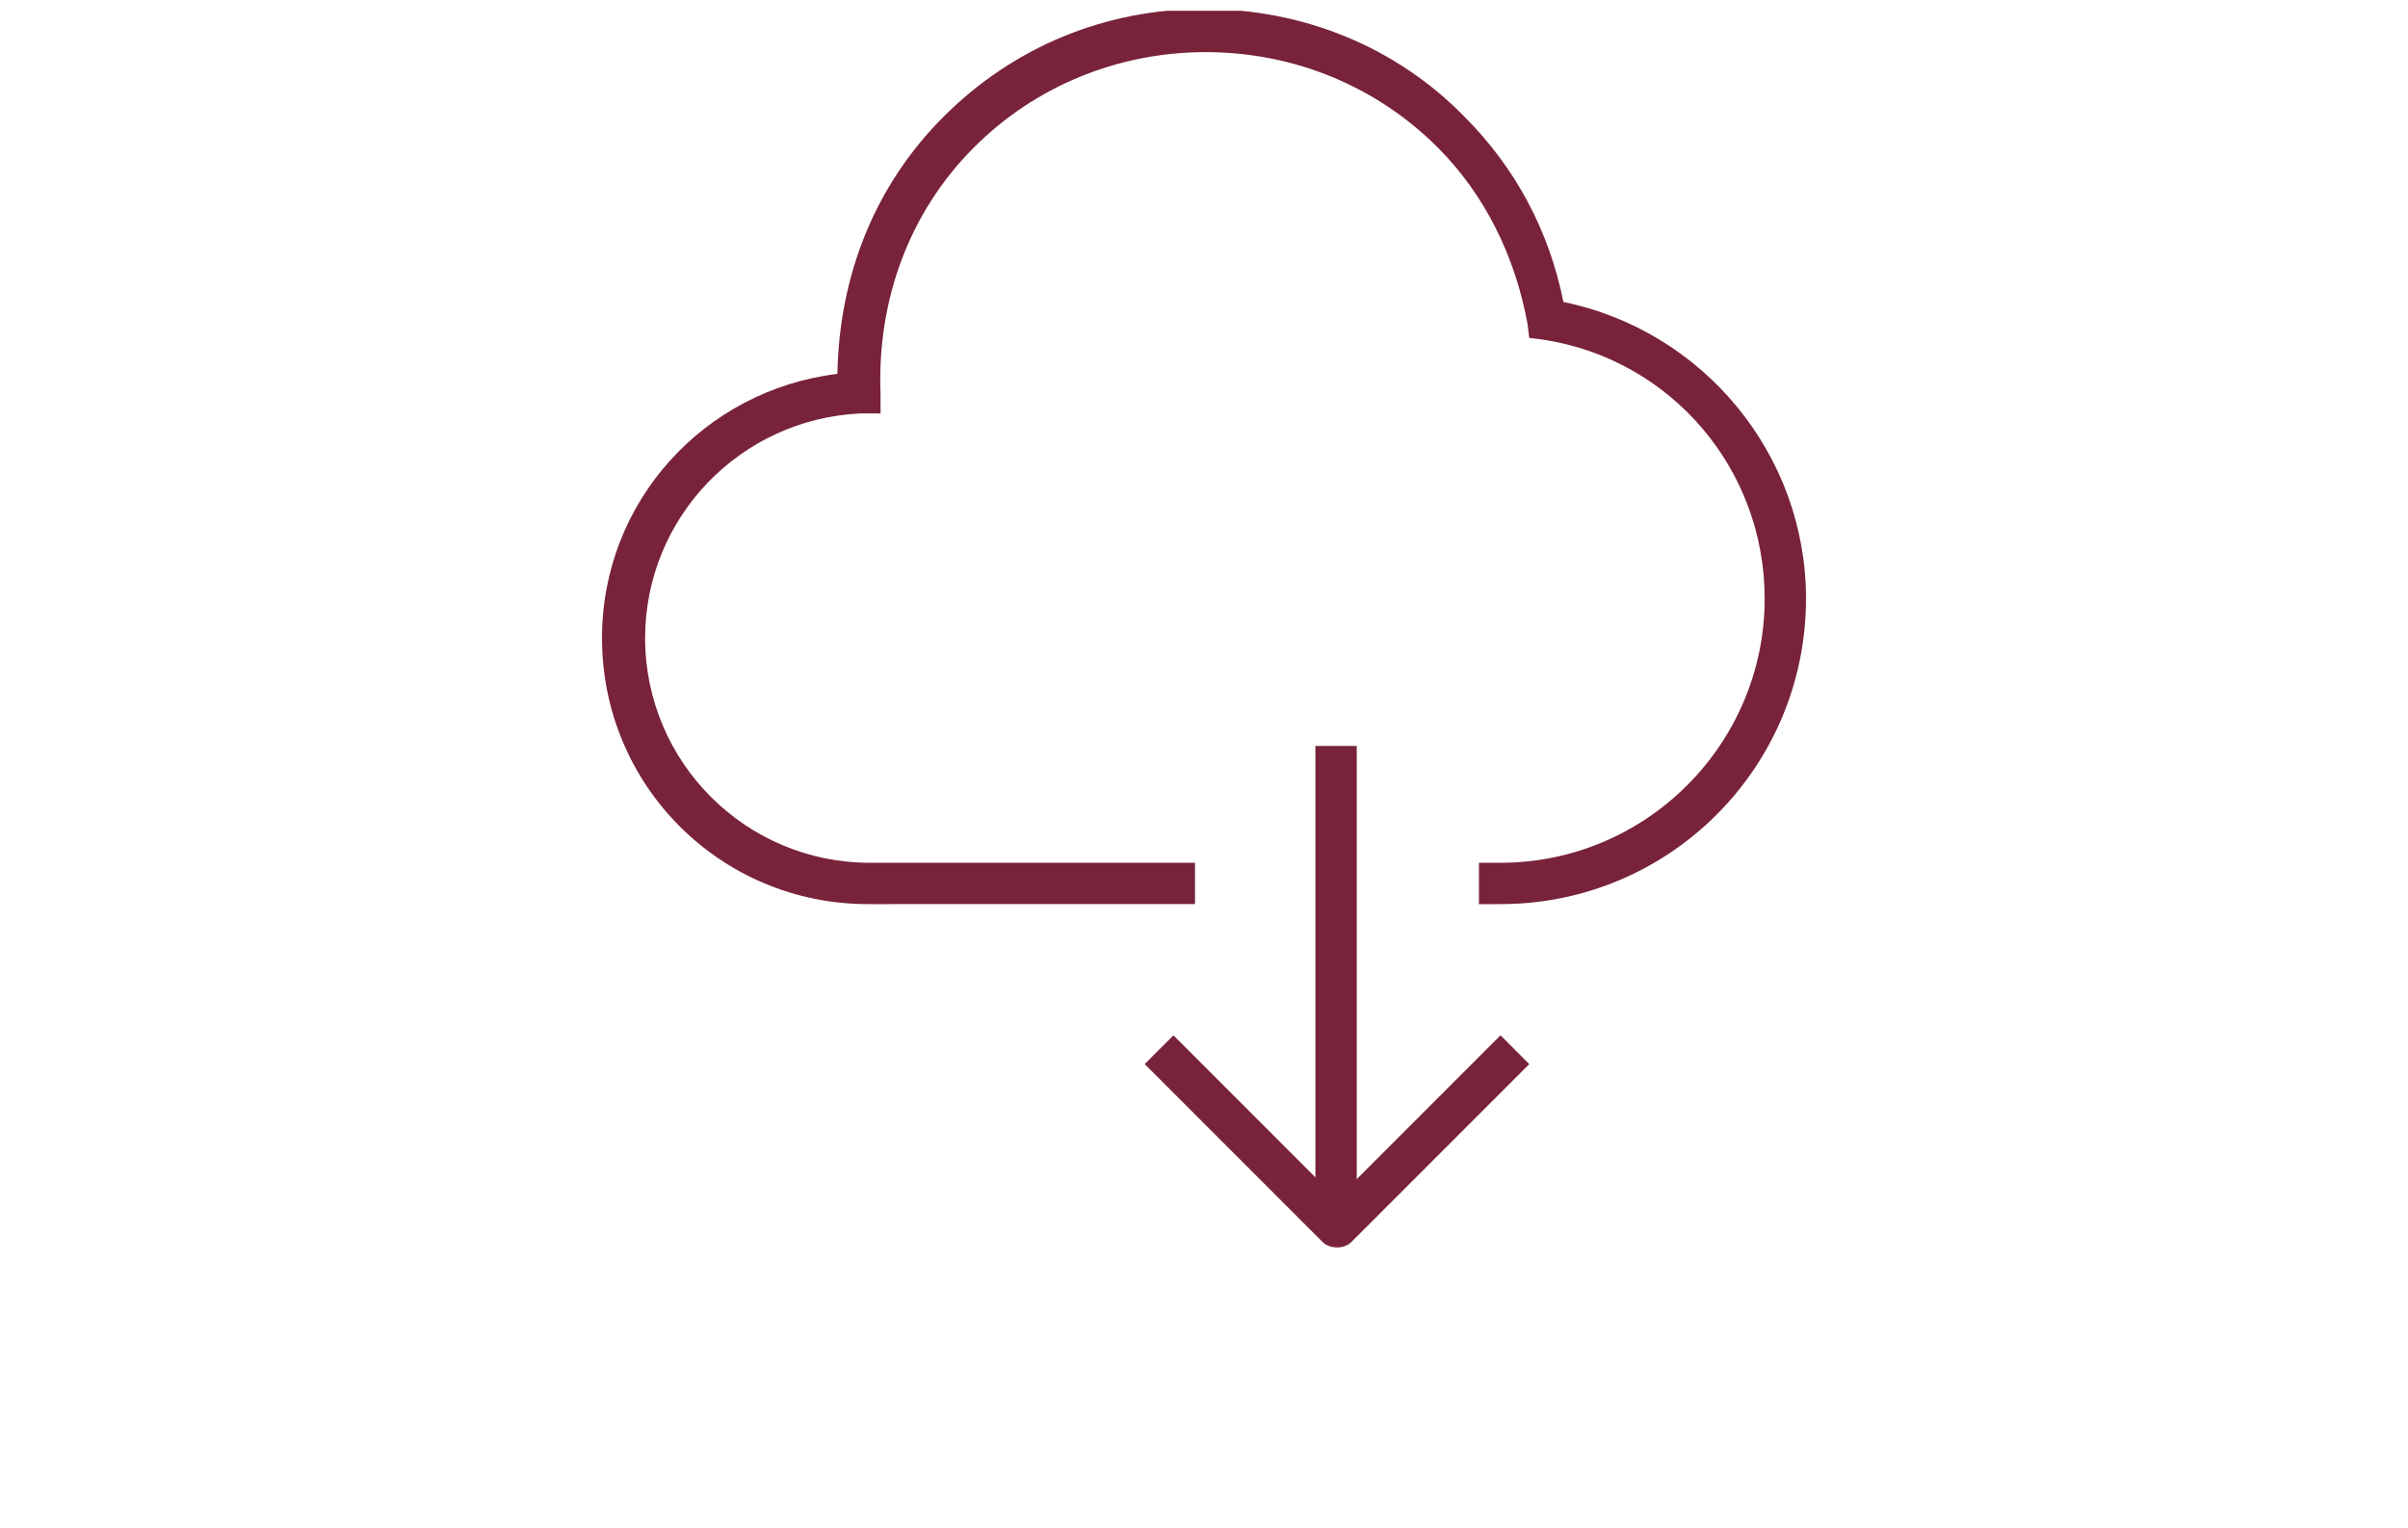 <?xml version="1.0" encoding="utf-8"?>
<!-- Generator: Adobe Illustrator 24.0.0, SVG Export Plug-In . SVG Version: 6.00 Build 0)  -->
<svg version="1.1" id="Ebene_1" xmlns="http://www.w3.org/2000/svg" xmlns:xlink="http://www.w3.org/1999/xlink" x="0px" y="0px"
	 viewBox="0 0 134 85" style="enable-background:new 0 0 134 85;" xml:space="preserve">
<style type="text/css">
	.st0{clip-path:url(#SVGID_2_);fill:#78233A;}
	.st1{fill:#78233A;}
</style>
<g>
	<defs>
		<rect id="SVGID_1_" x="33.5" y="0.6" width="67" height="68.8"/>
	</defs>
	<clipPath id="SVGID_2_">
		<use xlink:href="#SVGID_1_"  style="overflow:visible;"/>
	</clipPath>
	<path class="st0" d="M83.5,50.3h-1.2v-2.3h1.2c8.1,0,14.7-6.6,14.7-14.7c0-7.2-5.2-13.3-12.3-14.4l-0.8-0.1L85,18
		c-0.7-3.8-2.4-7.2-5-9.8c-3.4-3.4-8-5.3-12.9-5.3c-4.9,0-9.5,1.9-12.9,5.3c-3.6,3.6-5.4,8.5-5.2,13.7l0,1.1l-1.1,0
		c-6.7,0.3-12,5.8-12,12.5c0,6.9,5.6,12.5,12.5,12.5h18.1v2.3H48.3c-8.2,0-14.8-6.6-14.8-14.8c0-7.6,5.7-13.8,13.1-14.7
		c0.1-5.5,2.1-10.5,5.9-14.3c3.9-3.9,9-6,14.5-6c5.5,0,10.7,2.1,14.5,6c2.8,2.8,4.7,6.3,5.5,10.3c7.8,1.6,13.5,8.5,13.5,16.5
		C100.5,42.7,92.9,50.3,83.5,50.3"/>
	<path class="st0" d="M74.4,69.4c-0.3,0-0.6-0.1-0.8-0.3l-9.9-9.9l1.6-1.6l9.1,9.1l9.1-9.1l1.6,1.6l-9.9,9.9
		C75,69.3,74.7,69.4,74.4,69.4"/>
</g>
<rect x="73.2" y="41.5" class="st1" width="2.3" height="26.3"/>
</svg>
